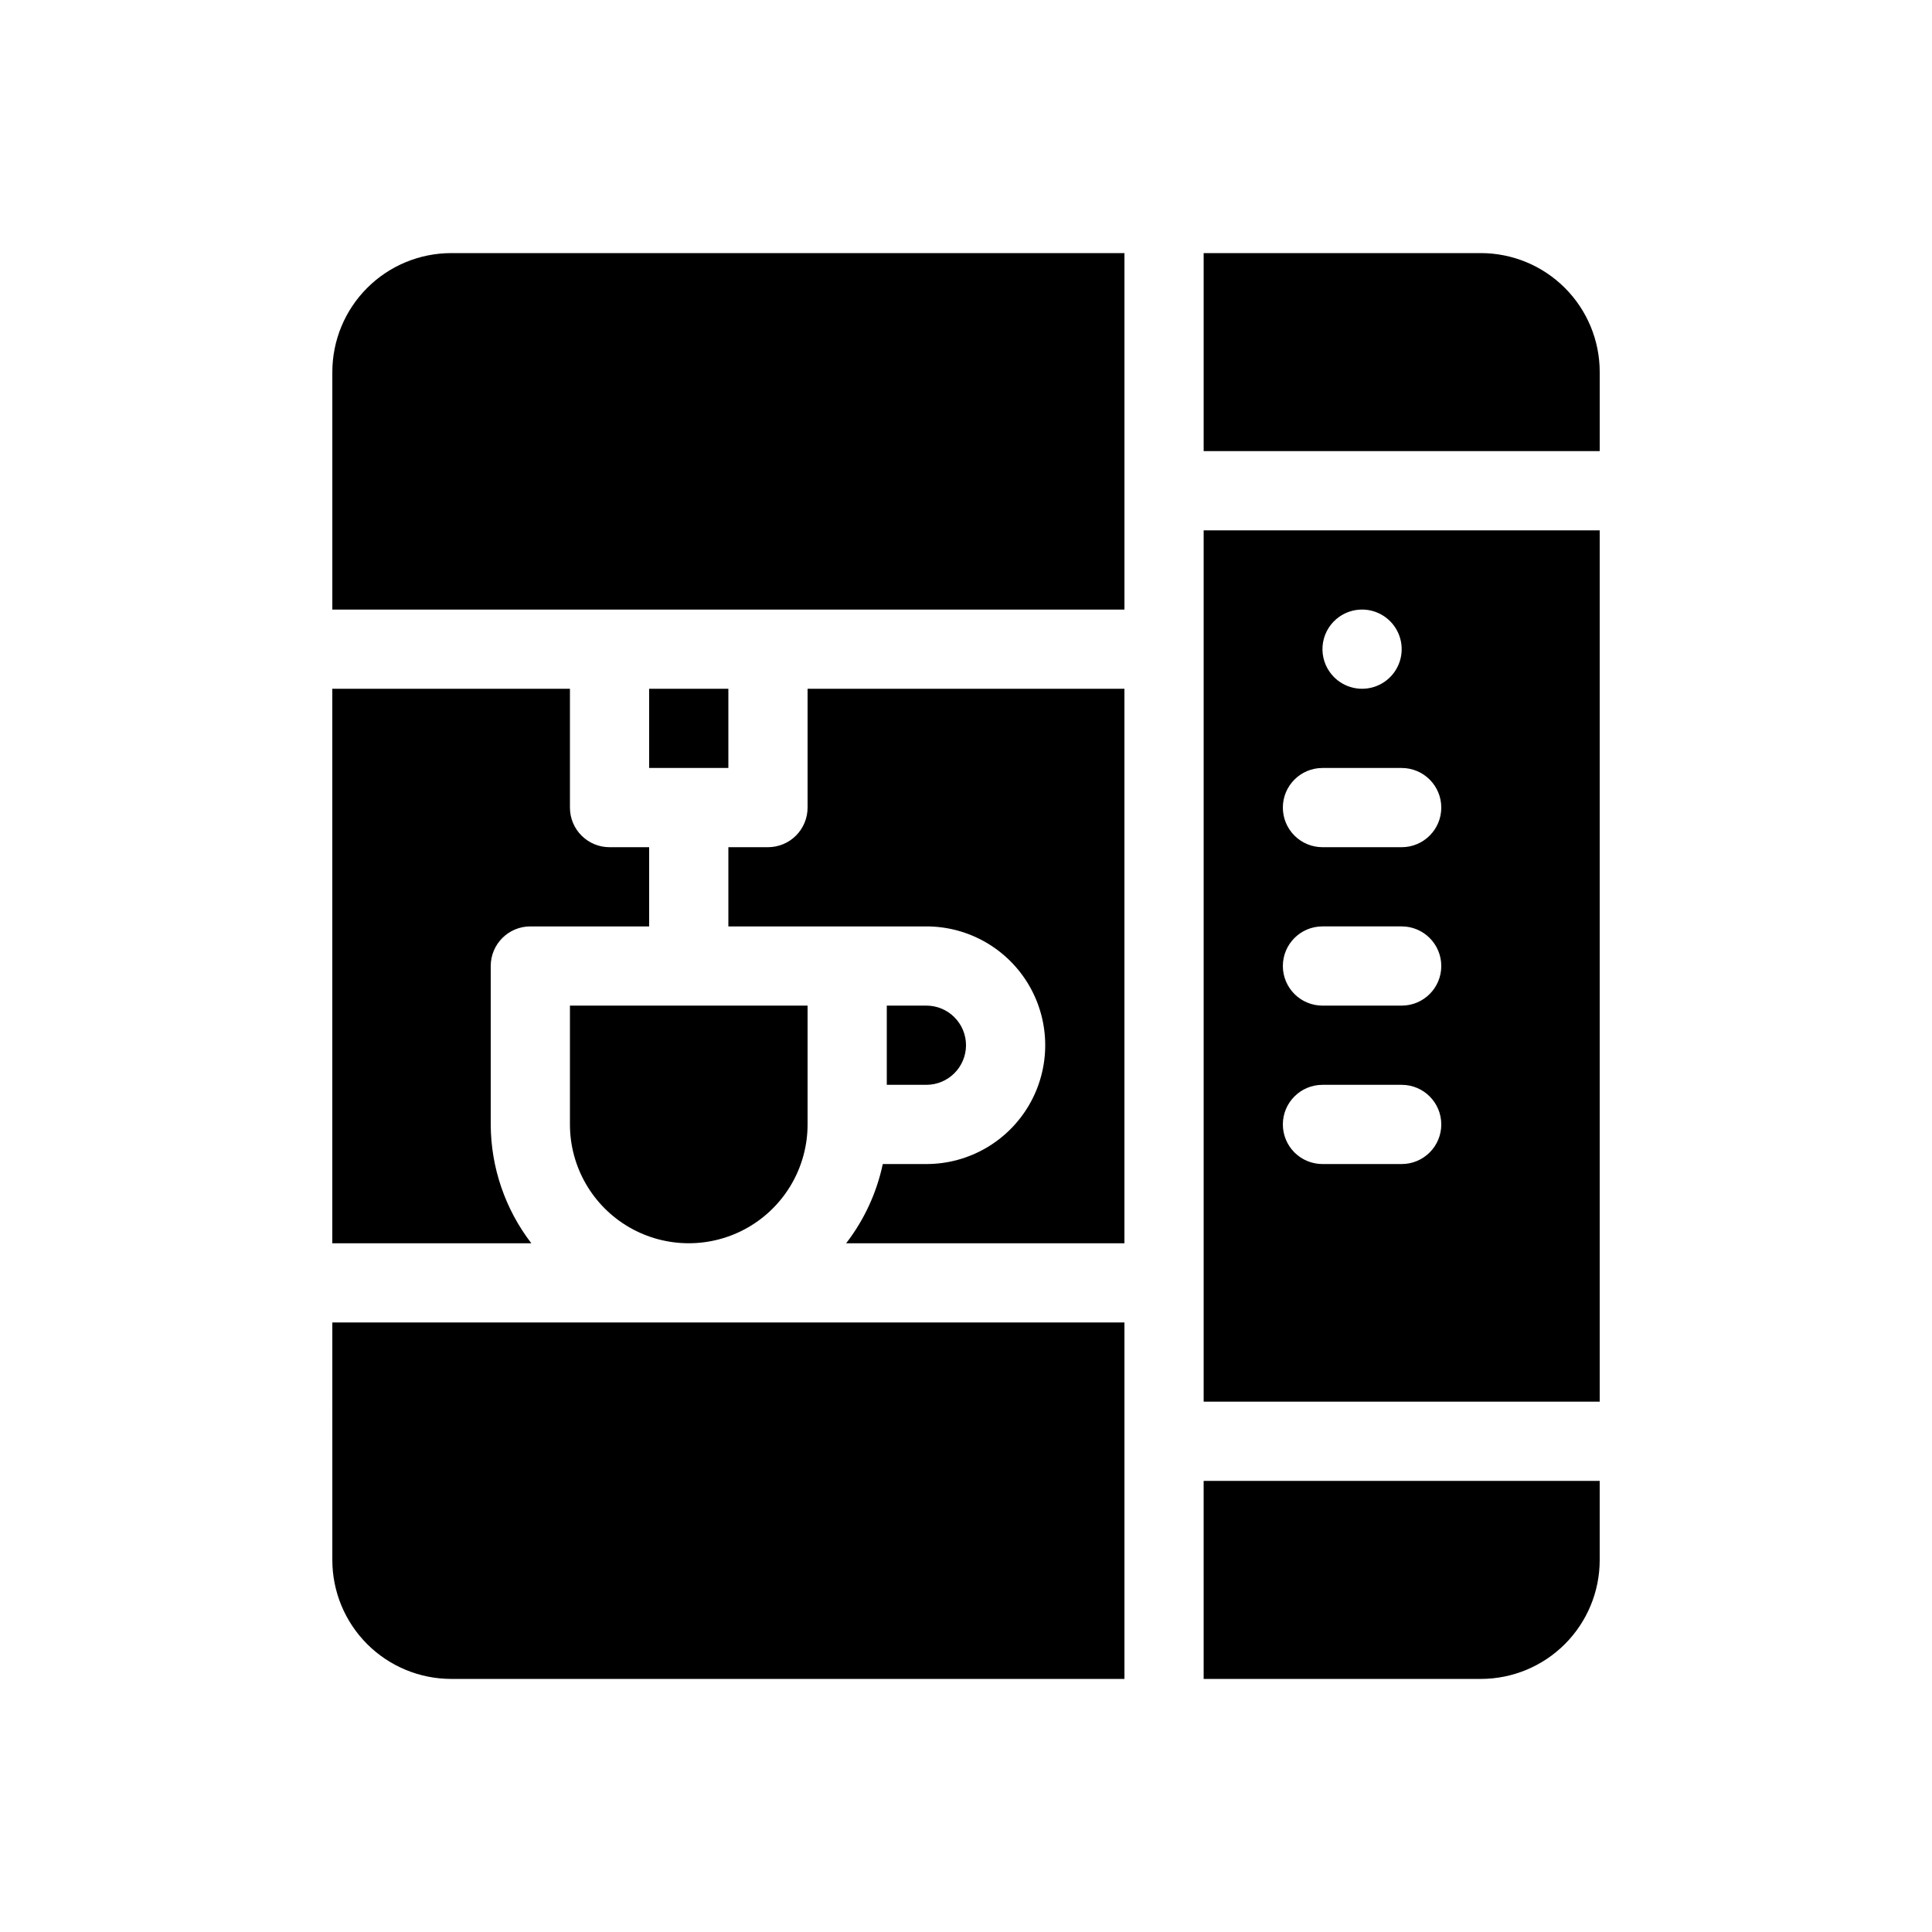 <?xml version="1.0" encoding="UTF-8"?>
<!-- Uploaded to: ICON Repo, www.svgrepo.com, Generator: ICON Repo Mixer Tools -->
<svg fill="#000000" width="800px" height="800px" version="1.1" viewBox="144 144 512 512" xmlns="http://www.w3.org/2000/svg">
 <path d="m295.04 410.5h62.977v31.488c0 11.246-6.004 21.645-15.746 27.27-9.742 5.621-21.746 5.621-31.488 0-9.742-5.625-15.742-16.023-15.742-27.27zm62.977-52.48c0 2.781-1.105 5.453-3.074 7.422s-4.641 3.074-7.422 3.074h-10.496v20.992h52.48c11.25 0 21.645 6 27.27 15.742 5.625 9.742 5.625 21.746 0 31.488s-16.02 15.746-27.27 15.746h-11.559c-1.617 7.637-4.934 14.809-9.703 20.992h73.742v-146.95h-83.969zm-83.969 83.969v-41.984c0-5.797 4.699-10.496 10.496-10.496h31.488v-20.992h-10.496c-5.797 0-10.496-4.699-10.496-10.496v-31.488h-62.977v146.95h52.75c-6.945-9.035-10.727-20.098-10.766-31.488zm62.977-115.46h-20.992v20.992h20.992zm62.977 94.465c-0.008-5.797-4.703-10.488-10.496-10.496h-10.496v20.992h10.496c5.793-0.008 10.488-4.703 10.496-10.496zm136.45-209.92h-73.469v52.48h104.96v-20.992c-0.008-8.348-3.328-16.352-9.23-22.258-5.902-5.902-13.906-9.223-22.258-9.23zm-304.38 346.37c0.008 8.352 3.328 16.355 9.23 22.258 5.906 5.902 13.91 9.223 22.258 9.23h178.43v-94.465h-209.92zm0-314.88v62.977h209.92v-94.465h-178.43c-8.348 0.008-16.352 3.328-22.258 9.23-5.902 5.906-9.223 13.91-9.23 22.258zm230.91 346.37h73.473-0.004c8.352-0.008 16.355-3.328 22.258-9.23 5.902-5.902 9.223-13.906 9.23-22.258v-20.992h-104.96zm0-304.39 104.96 0.004v230.91h-104.96zm33.387 37.508v0.004c2.434 3.477 6.723 5.144 10.867 4.227 4.144-0.918 7.328-4.242 8.066-8.422 0.734-4.184-1.117-8.395-4.699-10.676-3.578-2.281-8.18-2.18-11.66 0.254-2.281 1.594-3.836 4.031-4.32 6.773-0.48 2.742 0.145 5.566 1.746 7.844zm-12.398 35.969c0 2.781 1.109 5.453 3.074 7.422 1.969 1.969 4.641 3.074 7.422 3.074h20.992c5.797 0 10.496-4.699 10.496-10.496s-4.699-10.496-10.496-10.496h-20.992c-5.797 0-10.496 4.699-10.496 10.496zm0 41.984c0 2.781 1.109 5.453 3.074 7.422 1.969 1.969 4.641 3.074 7.422 3.074h20.992c5.797 0 10.496-4.699 10.496-10.496s-4.699-10.496-10.496-10.496h-20.992c-5.797 0-10.496 4.699-10.496 10.496zm0 41.984c0 2.781 1.109 5.453 3.074 7.422 1.969 1.965 4.641 3.074 7.422 3.074h20.992c5.797 0 10.496-4.699 10.496-10.496s-4.699-10.496-10.496-10.496h-20.992c-5.797 0-10.496 4.699-10.496 10.496z"/>
</svg>